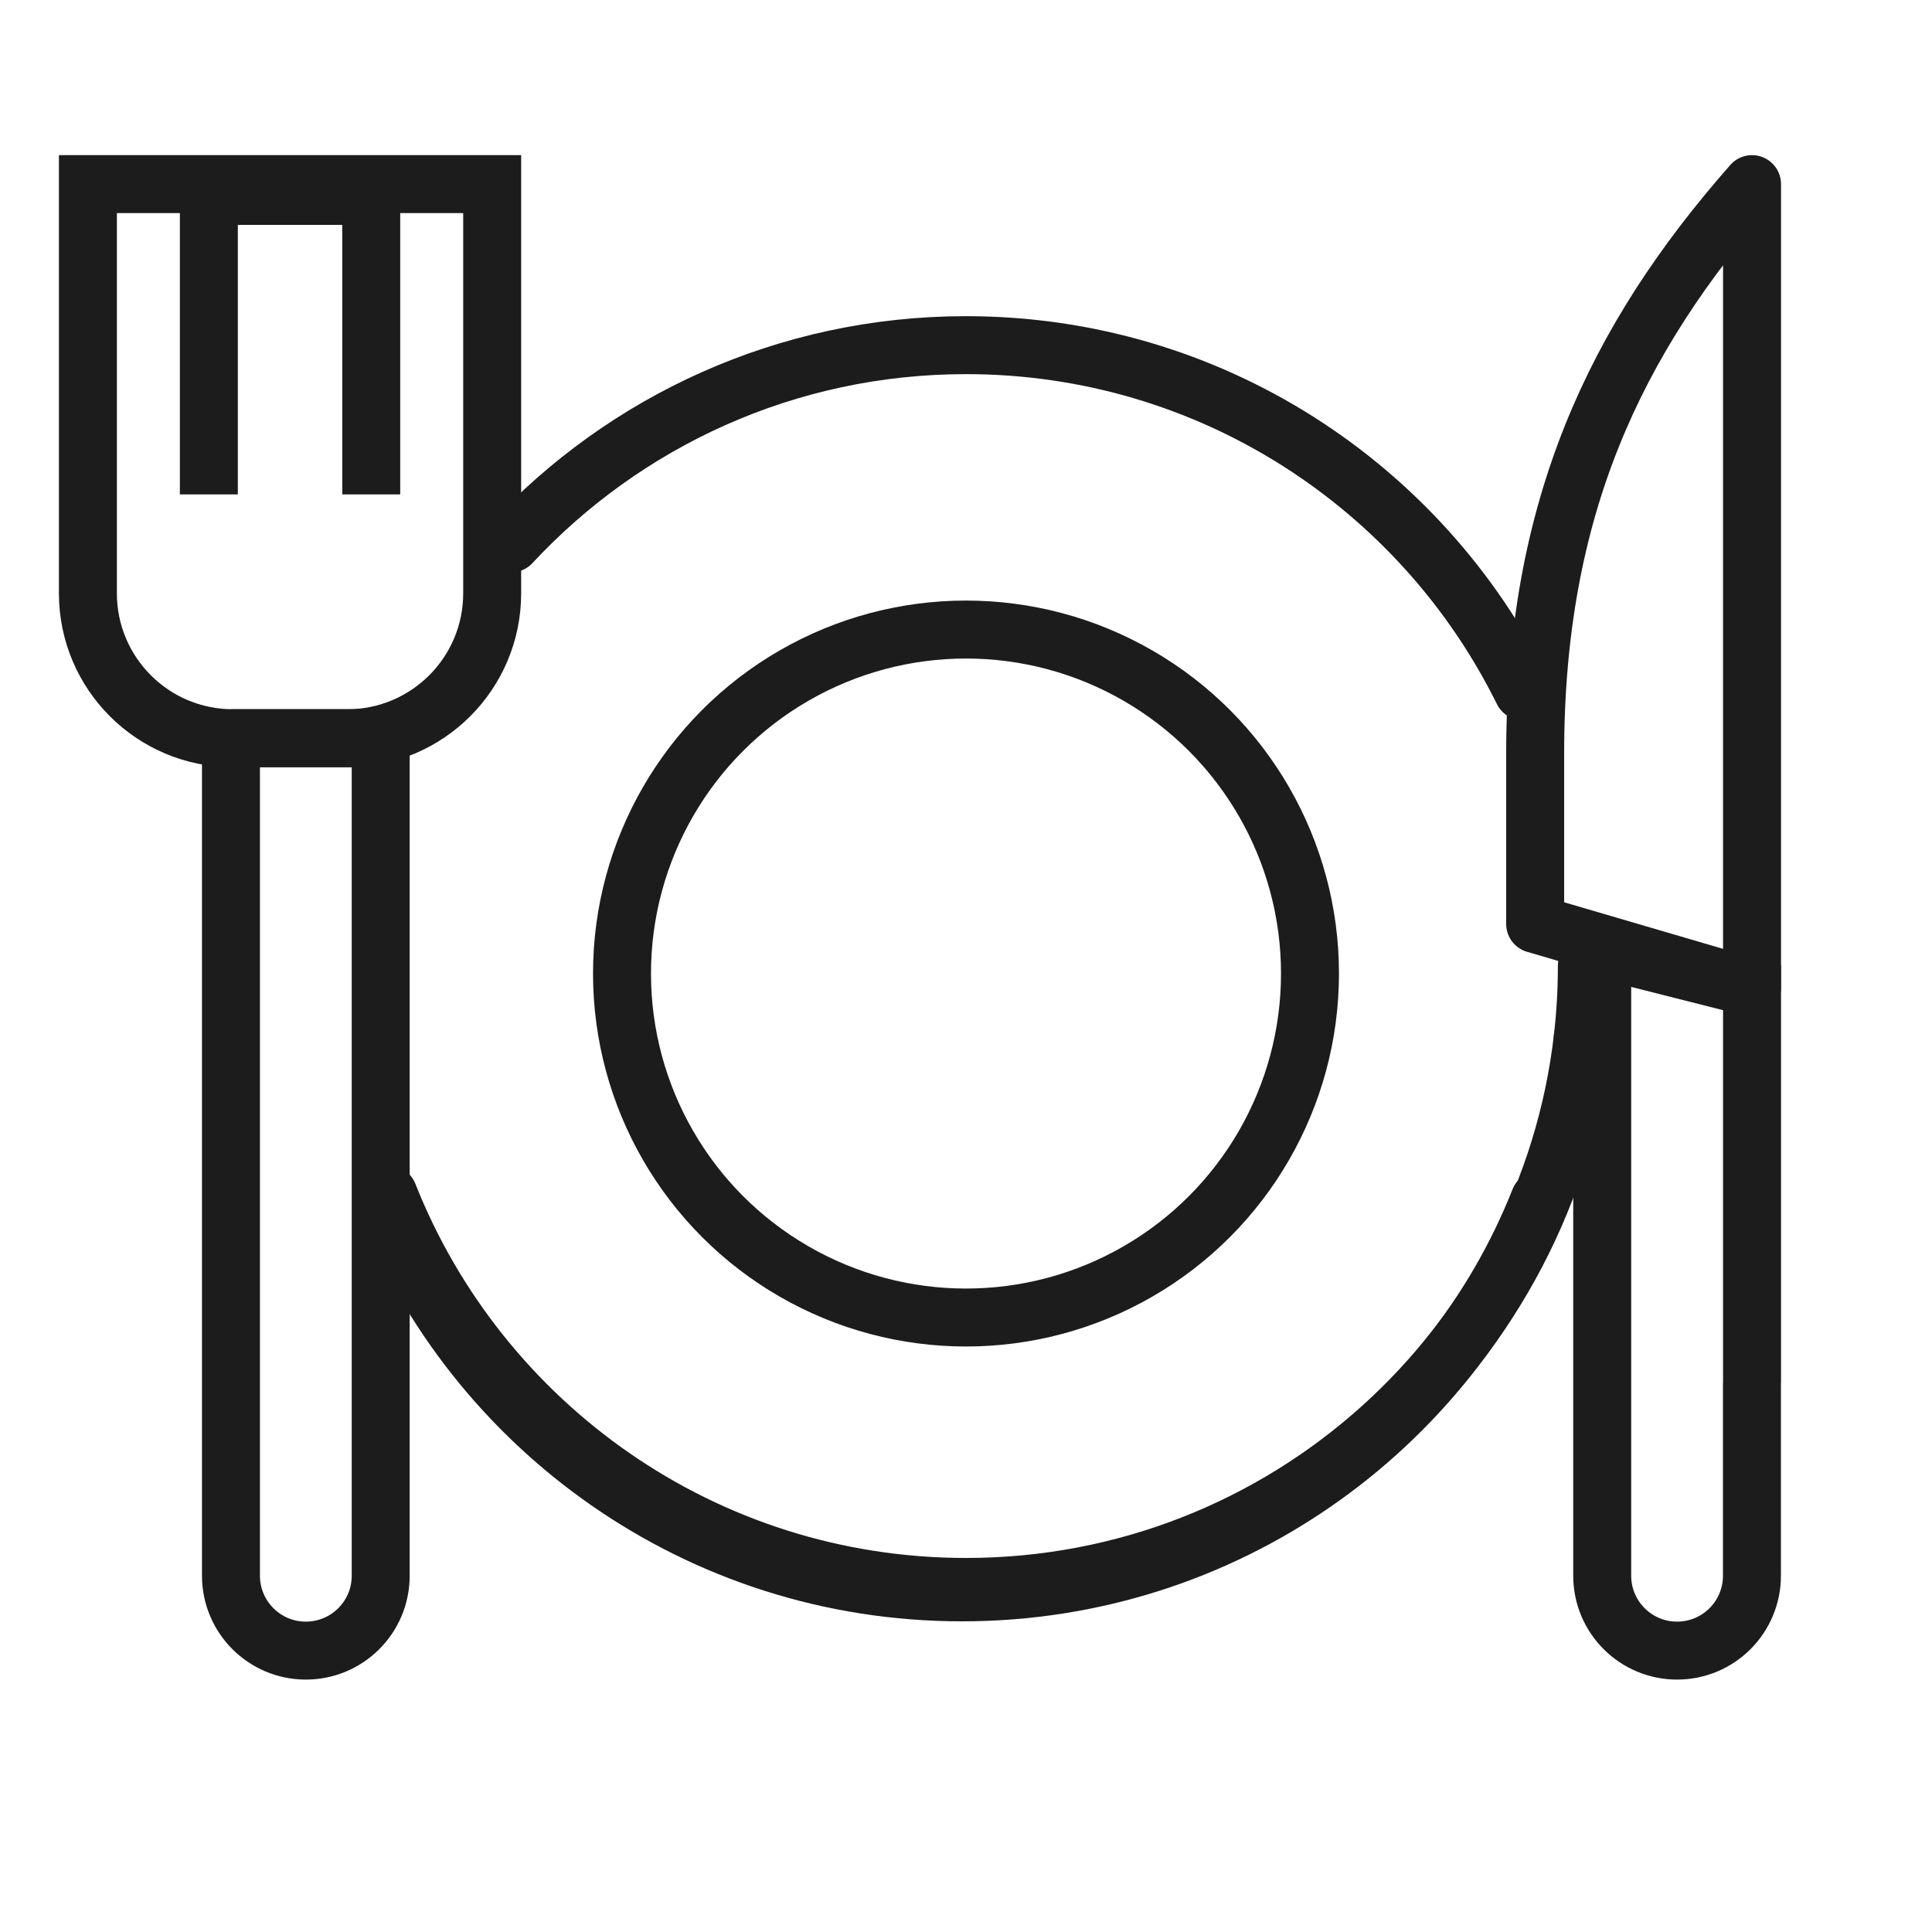 <?xml version="1.0" encoding="UTF-8"?>
<svg id="Layer_2" data-name="Layer 2" xmlns="http://www.w3.org/2000/svg" viewBox="0 0 200 200">
  <defs>
    <style>
      .cls-1 {
        stroke-linecap: round;
        stroke-linejoin: round;
      }

      .cls-1, .cls-2 {
        fill: none;
        stroke: #1c1c1c;
        stroke-width: 6px;
      }

      .cls-2 {
        stroke-miterlimit: 10;
      }
    </style>
  </defs>
  <path class="cls-1" d="M163.85,107.39c-3.66,32.02-30.86,56.89-63.85,56.89-27.15,0-50.37-16.83-59.79-40.63"/>
  <path class="cls-1" d="M164.27,100c0,2.5-.14,4.96-.42,7.39"/>
  <path class="cls-1" d="M52.92,56.25c11.74-12.62,28.49-20.52,47.08-20.52,25.28,0,47.16,14.6,57.65,35.83"/>
  <circle class="cls-1" cx="100" cy="100.78" r="35.61"/>
  <polyline class="cls-2" points="21.62 51.18 21.62 20.28 38.43 20.28 38.43 51.18"/>
  <path class="cls-2" d="M181.37,143.17v-40.93s-15.51-3.93-15.51-3.93v64.81c0,4.28,3.47,7.75,7.75,7.75h0c4.28,0,7.75-3.47,7.75-7.75v-19.95"/>
  <path class="cls-2" d="M23.9,76.42h15.51v86.7c0,4.28-3.47,7.75-7.75,7.75h0c-4.28,0-7.75-3.47-7.75-7.75v-86.7h0Z"/>
  <path class="cls-1" d="M158.92,95.65l22.45,6.58V19.06h0c-14.22,16.17-22.45,33.61-22.45,58.95v17.64Z"/>
  <path class="cls-2" d="M9.1,19.06h41.85v42.36c0,8.28-6.72,15-15,15h-11.85c-8.28,0-15-6.72-15-15V19.06h0Z"/>
  <path class="cls-1" d="M39.66,123.86c9.33,23.98,32.64,40.98,59.92,40.98,27.15,0,50.37-16.83,59.79-40.63"/>
</svg>